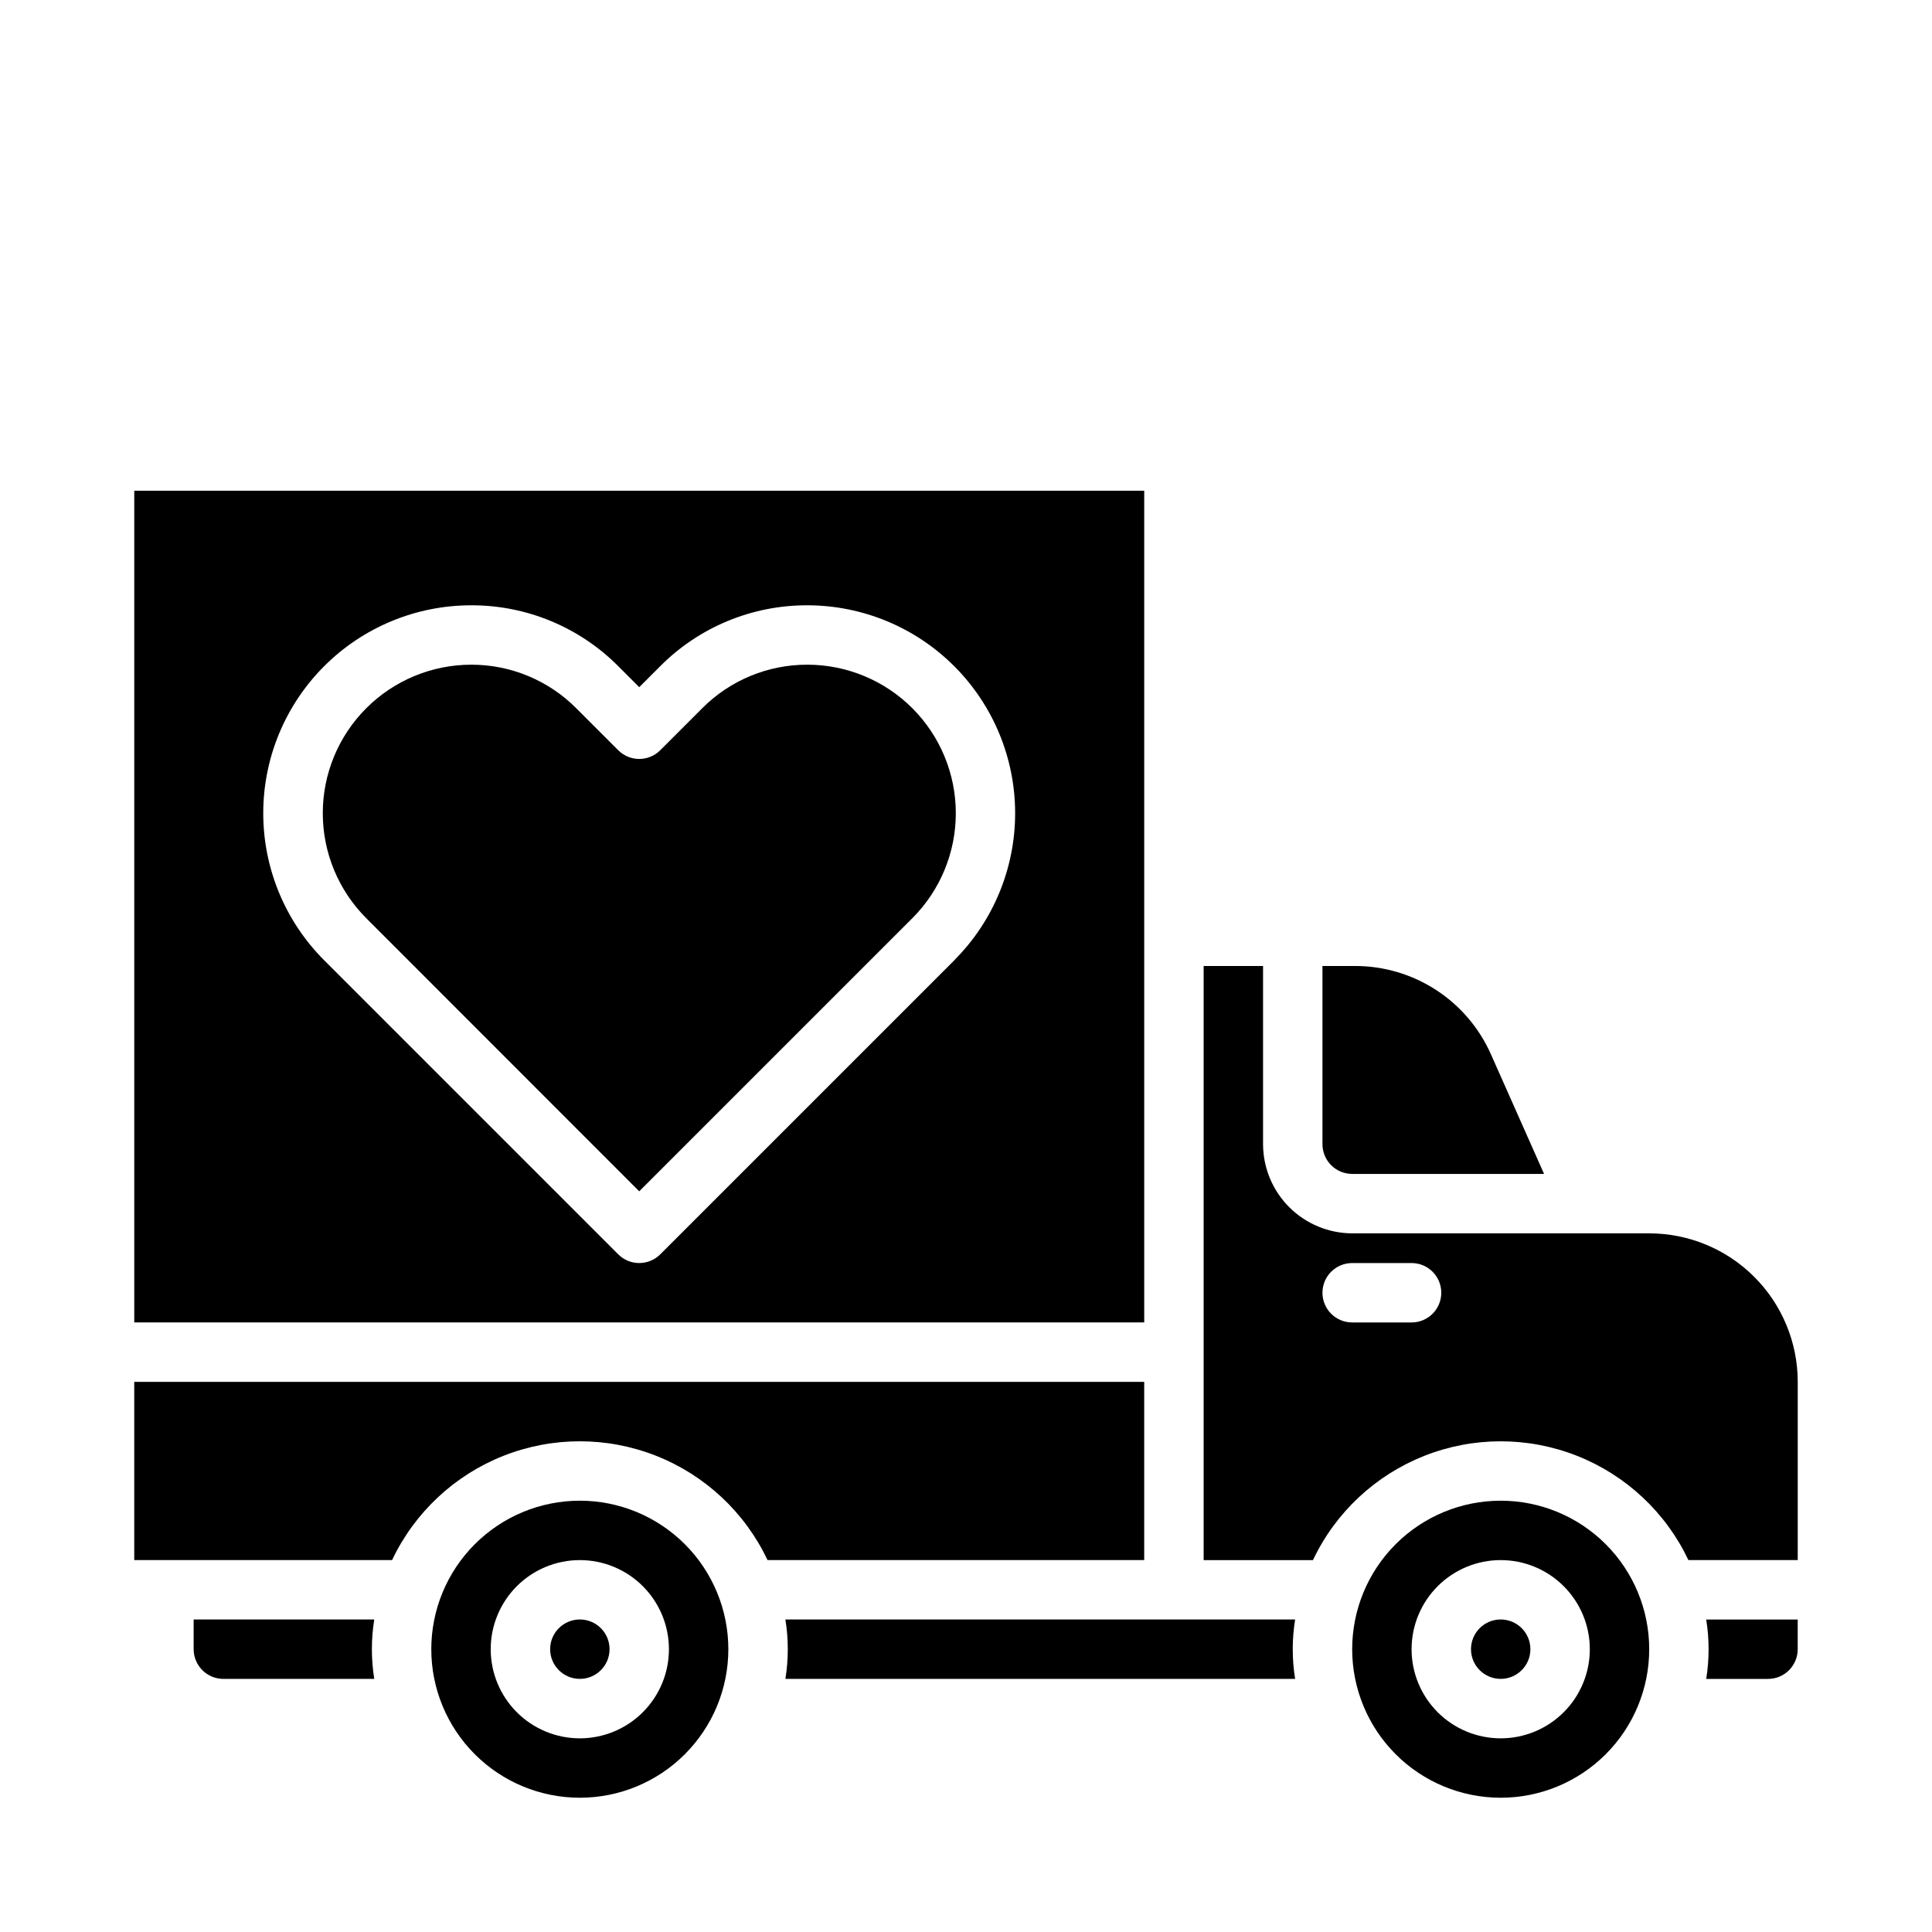 <?xml version="1.0" encoding="UTF-8"?>
<!-- Uploaded to: ICON Repo, www.svgrepo.com, Generator: ICON Repo Mixer Tools -->
<svg fill="#000000" width="800px" height="800px" version="1.1" viewBox="144 144 512 512" xmlns="http://www.w3.org/2000/svg">
 <g>
  <path d="m305.54 581.05c0 4.348-3.523 7.871-7.871 7.871-4.348 0-7.875-3.523-7.875-7.871 0-4.348 3.527-7.871 7.875-7.871 4.348 0 7.871 3.523 7.871 7.871"/>
  <path d="m352.14 573.18c0.84 5.215 0.84 10.527 0 15.742h135.08c-0.84-5.215-0.84-10.527 0-15.742z"/>
  <path d="m549.57 581.05c0 4.348-3.523 7.871-7.871 7.871-4.348 0-7.871-3.523-7.871-7.871 0-4.348 3.523-7.871 7.871-7.871 4.348 0 7.871 3.523 7.871 7.871"/>
  <path d="m297.66 541.7c-10.441 0-20.453 4.148-27.832 11.527-7.383 7.383-11.531 17.395-11.531 27.832s4.148 20.449 11.531 27.832c7.379 7.383 17.391 11.527 27.832 11.527 10.438 0 20.449-4.144 27.828-11.527 7.383-7.383 11.531-17.395 11.531-27.832s-4.148-20.449-11.531-27.832c-7.379-7.379-17.391-11.527-27.828-11.527zm0 62.977c-6.266 0-12.273-2.488-16.699-6.918-4.43-4.43-6.918-10.434-6.918-16.699 0-6.262 2.488-12.27 6.918-16.699 4.426-4.43 10.434-6.918 16.699-6.918 6.262 0 12.27 2.488 16.695 6.918 4.43 4.43 6.918 10.438 6.918 16.699 0 6.266-2.488 12.27-6.918 16.699-4.426 4.43-10.434 6.918-16.695 6.918z"/>
  <path d="m591.45 557.44h28.969v-47.23c0-10.438-4.144-20.449-11.527-27.832-7.383-7.383-17.395-11.527-27.832-11.527h-78.719c-6.258-0.02-12.254-2.516-16.68-6.938-4.426-4.426-6.918-10.422-6.938-16.68v-47.23h-15.742v157.44h28.969c5.977-12.625 16.535-22.504 29.527-27.637 12.992-5.129 27.453-5.129 40.445 0 12.992 5.133 23.547 15.012 29.527 27.637zm-73.367-62.977h-15.742c-4.348 0-7.875-3.523-7.875-7.871s3.527-7.871 7.875-7.871h15.742c4.348 0 7.871 3.523 7.871 7.871s-3.523 7.871-7.871 7.871z"/>
  <path d="m541.7 541.7c-10.438 0-20.449 4.148-27.832 11.527-7.383 7.383-11.527 17.395-11.527 27.832s4.144 20.449 11.527 27.832c7.383 7.383 17.395 11.527 27.832 11.527s20.449-4.144 27.832-11.527c7.379-7.383 11.527-17.395 11.527-27.832s-4.148-20.449-11.527-27.832c-7.383-7.379-17.395-11.527-27.832-11.527zm0 62.977c-6.266 0-12.27-2.488-16.699-6.918-4.43-4.43-6.918-10.434-6.918-16.699 0-6.262 2.488-12.27 6.918-16.699 4.43-4.43 10.434-6.918 16.699-6.918 6.262 0 12.27 2.488 16.699 6.918 4.43 4.43 6.918 10.438 6.918 16.699 0 6.266-2.488 12.27-6.918 16.699-4.43 4.43-10.438 6.918-16.699 6.918z"/>
  <path d="m195.32 573.18v7.871c0 2.09 0.832 4.09 2.309 5.566 1.477 1.477 3.477 2.305 5.566 2.305h39.988c-0.84-5.215-0.84-10.527 0-15.742z"/>
  <path d="m347.41 557.44h99.816v-47.23h-267.65v47.23h68.328c5.981-12.625 16.535-22.504 29.531-27.637 12.992-5.129 27.449-5.129 40.441 0 12.996 5.133 23.551 15.012 29.531 27.637z"/>
  <path d="m502.34 455.1h50.852l-14.09-31.723c-3.094-6.961-8.137-12.875-14.523-17.023-6.383-4.148-13.836-6.359-21.453-6.356h-8.66v47.23c0 2.09 0.832 4.09 2.309 5.566 1.477 1.477 3.477 2.305 5.566 2.305z"/>
  <path d="m612.54 588.93c2.09 0 4.09-0.828 5.566-2.305 1.477-1.477 2.305-3.477 2.305-5.566v-7.871h-24.246c0.84 5.215 0.84 10.527 0 15.742z"/>
  <path d="m447.23 274.05h-267.65v220.41h267.65zm-50.324 124.43-77.934 77.934c-3.074 3.07-8.059 3.07-11.133 0l-77.934-77.934c-10.328-10.328-16.133-24.336-16.141-38.945-0.008-14.605 5.789-28.617 16.109-38.953 10.32-10.34 24.32-16.156 38.93-16.172h0.055c14.652-0.043 28.711 5.785 39.035 16.184l5.512 5.512 5.512-5.512c10.316-10.391 24.367-16.219 39.012-16.184h0.055c14.609 0.016 28.609 5.832 38.93 16.172 10.32 10.336 16.113 24.348 16.109 38.953-0.008 14.609-5.812 28.617-16.141 38.945z"/>
  <path d="m357.99 320.15h-0.039c-10.465-0.023-20.508 4.144-27.883 11.57l-11.098 11.098v0.004c-3.074 3.074-8.059 3.074-11.133 0l-11.098-11.098v-0.004c-7.375-7.426-17.418-11.594-27.883-11.57-10.434 0.012-20.438 4.168-27.809 11.551-7.371 7.387-11.512 17.395-11.504 27.828 0.004 10.434 4.152 20.441 11.531 27.816l72.328 72.367 72.367-72.367c7.379-7.375 11.527-17.383 11.531-27.816 0.008-10.434-4.133-20.441-11.504-27.828-7.371-7.383-17.375-11.539-27.809-11.551z"/>
 </g>
</svg>